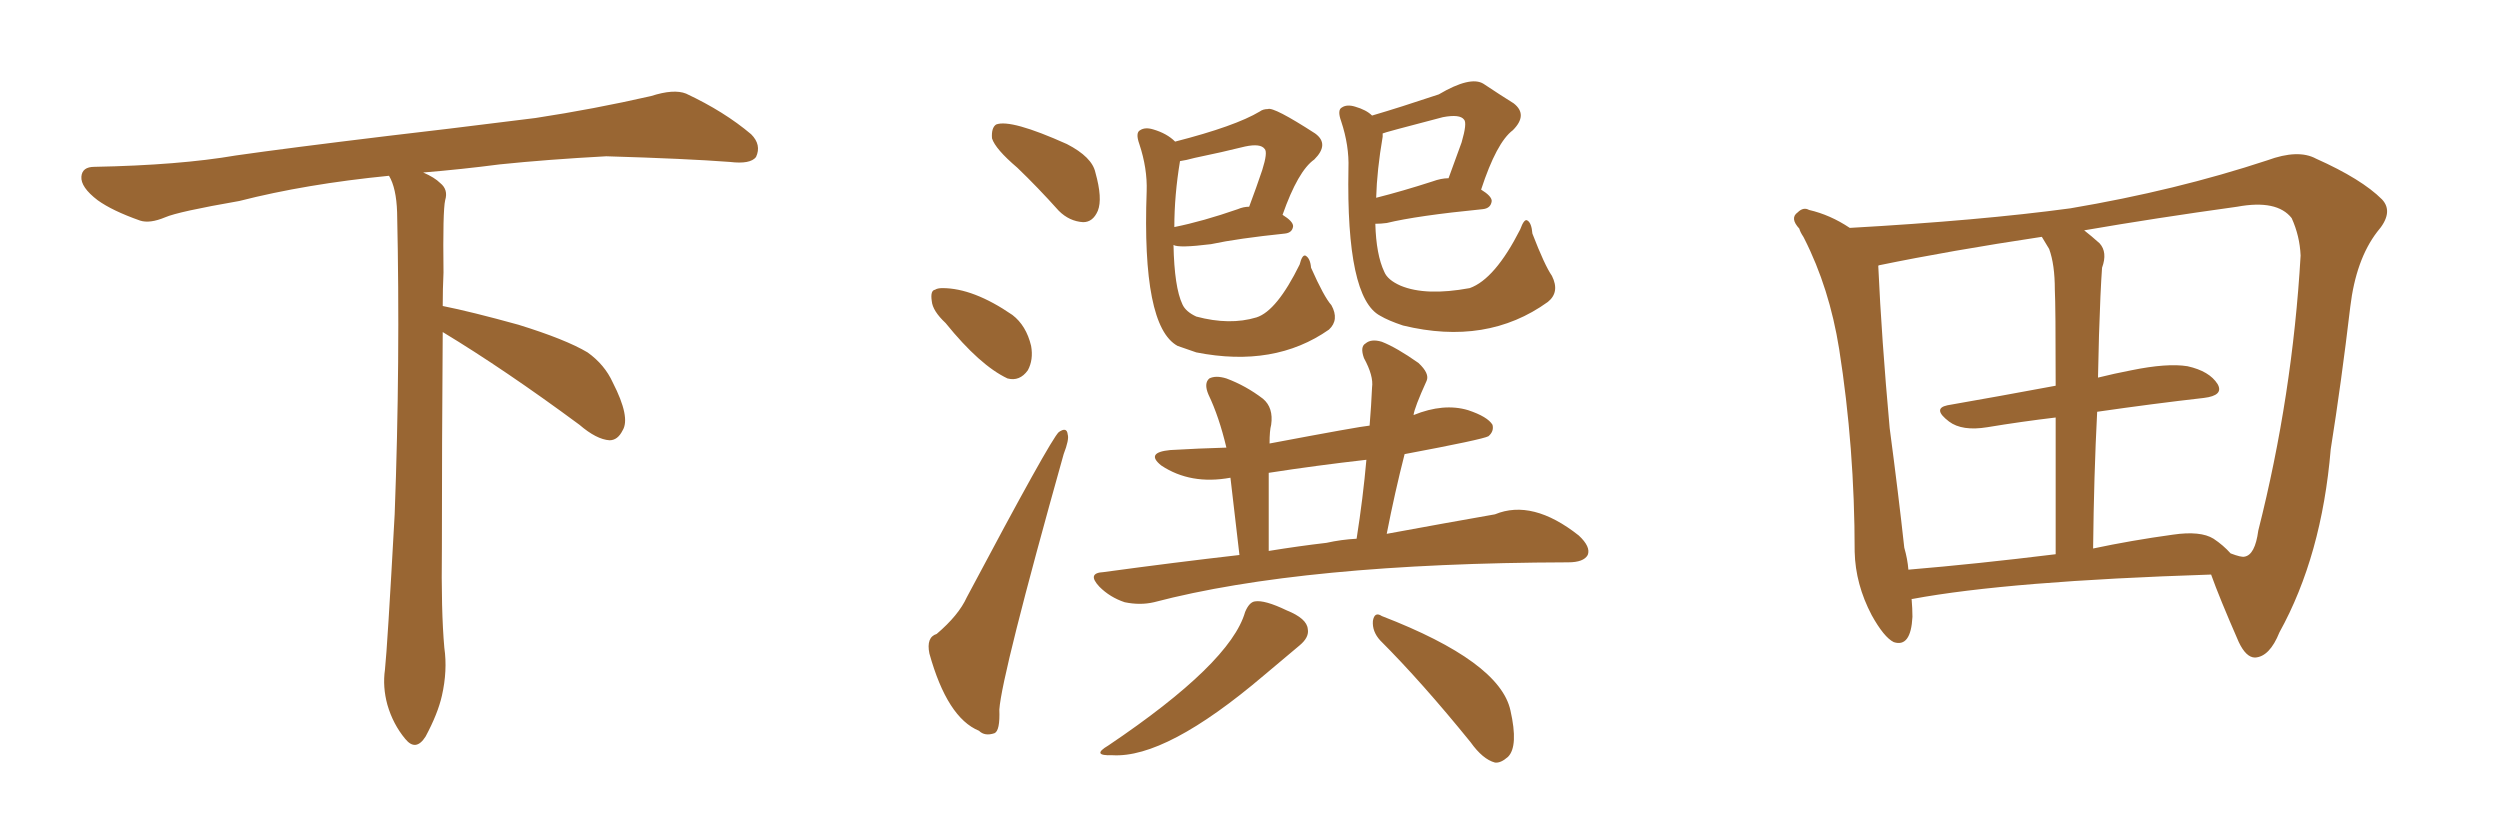 <svg xmlns="http://www.w3.org/2000/svg" xmlns:xlink="http://www.w3.org/1999/xlink" width="450" height="150"><path fill="#996633" padding="10" d="M79.69 59.77L79.69 59.77L79.69 59.77Q79.54 79.98 79.54 98.58L79.54 98.58Q79.39 110.01 79.98 116.60L79.98 116.60Q80.57 120.70 79.54 125.24L79.54 125.24Q78.81 128.47 76.61 132.57L76.61 132.57Q74.85 135.35 72.95 133.01L72.95 133.01Q70.75 130.37 69.73 126.86L69.73 126.86Q68.85 123.63 69.29 120.56L69.29 120.56Q69.73 116.46 71.04 92.58L71.04 92.58Q72.07 65.04 71.48 38.23L71.48 38.23Q71.34 33.84 70.02 31.64L70.02 31.64Q55.08 33.11 43.07 36.18L43.07 36.18Q32.08 38.09 29.74 39.11L29.74 39.11Q26.95 40.28 25.20 39.70L25.20 39.70Q20.21 37.94 17.58 36.04L17.58 36.04Q14.50 33.69 14.65 31.79L14.65 31.79Q14.79 30.03 16.99 30.03L16.99 30.03Q32.23 29.74 42.48 27.98L42.48 27.98Q51.71 26.66 69.87 24.46L69.87 24.46Q78.81 23.44 96.39 21.24L96.39 21.24Q106.93 19.63 117.19 17.29L117.19 17.29Q121.29 15.97 123.49 16.85L123.49 16.85Q130.37 20.07 135.21 24.17L135.21 24.17Q137.11 26.07 136.08 28.27L136.08 28.27Q135.06 29.59 131.40 29.15L131.40 29.15Q123.63 28.56 109.13 28.13L109.13 28.13Q98.44 28.71 89.94 29.59L89.94 29.59Q83.20 30.47 76.17 31.05L76.17 31.05Q78.22 31.93 79.25 32.96L79.25 32.96Q80.71 34.13 80.13 36.04L80.13 36.04Q79.69 37.94 79.83 49.07L79.83 49.07Q79.69 52.00 79.69 55.08L79.69 55.08Q84.81 56.10 93.31 58.45L93.31 58.45Q101.81 61.08 105.76 63.43L105.76 63.43Q108.84 65.63 110.30 68.85L110.30 68.85Q113.53 75.15 112.06 77.49L112.06 77.49Q111.18 79.25 109.72 79.25L109.72 79.25Q107.37 79.10 104.30 76.46L104.30 76.46Q90.82 66.50 79.69 59.77ZM183.11 30.18L183.11 30.18Q179.15 26.81 178.56 24.90L178.56 24.90Q178.42 23.00 179.30 22.41L179.30 22.41Q181.93 21.39 192.04 25.93L192.04 25.93Q196.58 28.27 197.17 31.05L197.17 31.05Q198.49 35.74 197.61 37.94L197.61 37.94Q196.73 39.99 194.97 39.99L194.97 39.99Q192.48 39.84 190.58 37.94L190.58 37.94Q186.77 33.69 183.11 30.18ZM170.21 58.15L170.21 58.15Q167.87 55.96 167.72 54.20L167.72 54.20Q167.43 52.29 168.31 52.15L168.31 52.15Q168.75 51.86 169.63 51.86L169.63 51.86Q175.20 51.86 182.23 56.69L182.23 56.69Q184.72 58.59 185.60 62.26L185.60 62.26Q186.04 64.75 185.01 66.65L185.01 66.65Q183.54 68.70 181.35 68.12L181.35 68.12Q176.37 65.77 170.21 58.15ZM168.60 114.11L168.60 114.11Q172.56 110.74 174.02 107.52L174.02 107.52Q189.11 79.10 190.58 77.78L190.58 77.78Q192.04 76.76 192.19 78.22L192.19 78.22Q192.48 79.10 191.46 81.74L191.46 81.74Q180.32 121.44 179.88 127.73L179.88 127.73Q180.03 131.54 179.00 131.98L179.00 131.98Q177.25 132.57 176.22 131.54L176.22 131.54Q170.51 129.20 167.29 117.63L167.29 117.63Q166.70 114.70 168.60 114.11ZM211.52 25.49L211.52 25.49Q222.36 22.71 226.76 20.07L226.76 20.07Q227.34 19.63 228.22 19.63L228.22 19.63Q229.25 19.19 236.72 24.02L236.72 24.02Q239.36 25.93 236.57 28.71L236.57 28.71Q233.64 30.76 230.86 38.67L230.86 38.67Q232.76 39.84 232.76 40.72L232.76 40.72Q232.62 41.89 231.30 42.04L231.30 42.04Q222.80 42.92 217.97 43.95L217.97 43.95Q212.11 44.68 211.23 44.09L211.23 44.09Q211.38 51.71 212.84 54.79L212.84 54.79Q213.43 56.10 215.33 56.98L215.33 56.98Q221.34 58.59 226.17 57.13L226.17 57.13Q229.83 55.96 233.94 47.61L233.94 47.61Q234.38 45.85 234.96 46.00L234.96 46.00Q235.84 46.44 235.99 48.19L235.99 48.19Q238.33 53.47 239.65 54.93L239.65 54.93Q241.11 57.57 239.21 59.33L239.21 59.33Q229.39 66.21 215.33 63.43L215.33 63.43Q213.28 62.70 211.96 62.26L211.96 62.26Q205.52 58.74 206.40 34.42L206.40 34.42Q206.54 30.32 205.08 25.93L205.08 25.93Q204.35 23.88 205.22 23.44L205.22 23.44Q206.10 22.85 207.57 23.29L207.57 23.29Q210.06 24.02 211.52 25.49ZM212.40 29.00L212.40 29.00Q211.38 35.16 211.38 40.87L211.38 40.87Q216.50 39.84 222.80 37.65L222.80 37.65Q223.83 37.21 224.85 37.21L224.85 37.21Q226.17 33.69 227.20 30.62L227.20 30.62Q228.22 27.39 227.64 26.81L227.64 26.81Q226.90 25.78 224.12 26.37L224.12 26.37Q220.02 27.39 215.04 28.42L215.04 28.42Q213.43 28.86 212.40 29.00ZM246.97 20.80L246.97 20.80Q251.95 19.34 258.98 16.99L258.98 16.99Q264.70 13.62 267.04 15.09L267.04 15.09Q270.12 17.14 272.46 18.60L272.46 18.60Q275.10 20.65 272.31 23.44L272.31 23.44Q269.38 25.63 266.60 34.13L266.60 34.13Q268.51 35.30 268.51 36.18L268.51 36.18Q268.36 37.50 266.89 37.65L266.89 37.65Q255.03 38.82 249.61 40.14L249.61 40.14Q248.58 40.28 247.56 40.28L247.56 40.28Q247.71 45.85 249.17 48.93L249.17 48.93Q249.76 50.39 252.10 51.42L252.10 51.42Q256.64 53.32 264.55 51.86L264.55 51.86Q269.09 50.24 273.63 41.31L273.63 41.31Q274.37 39.26 274.95 39.70L274.95 39.70Q275.68 40.14 275.83 42.04L275.83 42.04Q278.03 47.75 279.35 49.66L279.35 49.66Q280.81 52.59 278.61 54.35L278.61 54.35Q267.63 62.26 252.54 58.59L252.54 58.59Q249.90 57.71 248.44 56.84L248.44 56.84Q242.29 53.61 242.72 30.32L242.72 30.32Q242.87 26.22 241.41 21.83L241.41 21.83Q240.67 19.78 241.55 19.34L241.55 19.34Q242.43 18.75 243.90 19.19L243.90 19.19Q245.95 19.78 246.97 20.80ZM248.88 24.61L248.88 24.61Q247.85 30.62 247.71 35.60L247.71 35.60Q252.39 34.42 257.81 32.67L257.81 32.67Q259.42 32.08 260.74 32.08L260.74 32.08Q262.06 28.42 263.09 25.63L263.09 25.63Q264.11 22.12 263.53 21.53L263.53 21.53Q262.79 20.51 259.72 21.09L259.72 21.09Q249.02 23.88 248.88 24.02L248.88 24.02Q248.88 24.17 248.88 24.61ZM223.10 99.90L223.10 99.90Q222.07 90.97 221.48 85.99L221.48 85.99Q214.31 87.30 209.03 83.79L209.03 83.79Q206.10 81.45 210.64 81.01L210.64 81.01Q215.77 80.71 220.75 80.57L220.75 80.57Q219.43 75 217.53 71.04L217.53 71.04Q216.65 68.99 217.68 68.12L217.68 68.12Q218.85 67.53 220.75 68.12L220.75 68.12Q224.27 69.43 227.34 71.78L227.34 71.78Q229.25 73.39 228.81 76.46L228.81 76.46Q228.52 77.49 228.52 79.83L228.52 79.83Q244.78 76.76 246.53 76.61L246.53 76.61Q246.83 72.95 246.97 69.73L246.97 69.73Q247.27 67.68 245.51 64.45L245.51 64.45Q244.78 62.40 245.80 61.82L245.80 61.82Q246.83 60.94 248.73 61.52L248.73 61.52Q251.37 62.55 255.32 65.33L255.32 65.33Q257.37 67.24 256.79 68.55L256.79 68.55Q254.59 73.39 254.44 74.71L254.44 74.71Q259.86 72.51 264.26 73.83L264.26 73.83Q267.77 75 268.65 76.46L268.65 76.46Q268.95 77.64 267.92 78.52L267.92 78.52Q266.89 79.10 252.83 81.74L252.83 81.74Q251.07 88.62 249.61 96.09L249.61 96.09Q260.74 94.04 269.09 92.58L269.09 92.58Q275.83 89.79 284.18 96.39L284.18 96.39Q286.38 98.44 285.79 99.90L285.79 99.90Q285.06 101.22 282.28 101.22L282.28 101.22Q234.52 101.37 207.71 108.40L207.71 108.40Q205.22 108.98 202.44 108.40L202.44 108.40Q199.80 107.52 197.90 105.62L197.90 105.62Q195.56 103.13 198.63 102.98L198.63 102.98Q211.52 101.22 223.10 99.90ZM238.77 97.71L238.77 97.71Q241.41 97.12 244.19 96.97L244.19 96.97Q245.36 89.50 245.95 82.76L245.95 82.76Q236.87 83.79 228.37 85.11L228.37 85.11Q228.37 90.67 228.37 99.17L228.37 99.17Q233.79 98.29 238.77 97.71ZM224.12 110.16L224.12 110.16Q224.85 108.40 225.88 108.25L225.88 108.25Q227.64 107.96 231.59 109.86L231.59 109.86Q235.25 111.33 235.40 113.23L235.40 113.23Q235.69 114.70 233.94 116.16L233.94 116.16Q231.88 117.92 227.49 121.58L227.49 121.58Q209.91 136.52 200.24 135.94L200.24 135.94Q196.29 136.08 199.51 134.18L199.51 134.18Q221.48 119.38 224.12 110.16ZM248.44 115.28L248.44 115.28L248.44 115.28Q246.97 113.67 247.12 111.77L247.12 111.77Q247.41 110.01 248.73 110.89L248.73 110.89Q269.97 119.09 271.88 127.88L271.88 127.88Q273.34 134.33 271.44 136.23L271.44 136.23Q270.12 137.40 269.09 137.26L269.09 137.26Q266.89 136.67 264.70 133.59L264.70 133.59Q255.91 122.75 248.44 115.28ZM344.09 107.81L344.09 107.81Q344.24 109.57 344.24 111.04L344.24 111.04Q343.95 116.60 340.87 115.58L340.87 115.58Q339.11 114.70 336.91 110.74L336.91 110.74Q333.98 105.18 333.84 99.32L333.84 99.32Q333.84 80.57 331.05 62.84L331.05 62.84Q329.30 51.86 324.76 42.92L324.76 42.92Q324.61 42.63 324.61 42.63L324.61 42.63Q324.02 41.75 323.88 41.16L323.88 41.16Q322.12 39.26 323.58 38.23L323.58 38.23Q324.61 37.21 325.63 37.79L325.63 37.79Q329.44 38.67 332.96 41.02L332.96 41.02Q356.40 39.70 372.66 37.50L372.66 37.50Q391.70 34.28 408.11 28.86L408.11 28.86Q413.67 26.81 416.89 28.56L416.89 28.56Q425.10 32.23 428.76 35.89L428.76 35.89Q430.96 38.23 427.88 41.75L427.88 41.75Q424.07 46.73 423.05 55.22L423.05 55.22Q421.44 68.85 419.53 80.86L419.53 80.86Q417.92 100.05 410.30 113.82L410.30 113.82Q408.54 118.21 405.91 118.36L405.91 118.36Q404.30 118.36 402.98 115.58L402.98 115.58Q399.46 107.52 398.00 103.42L398.00 103.42Q361.52 104.59 344.24 107.81L344.24 107.81Q344.09 107.81 344.09 107.81ZM377.49 74.12L377.49 74.12Q376.90 85.55 376.76 98.73L376.76 98.73Q383.64 97.27 391.11 96.24L391.11 96.24Q396.09 95.51 398.44 96.97L398.44 96.97Q400.20 98.14 401.51 99.61L401.51 99.61Q403.42 100.34 404.00 100.20L404.00 100.20Q405.91 99.90 406.49 95.51L406.49 95.51Q412.65 71.19 414.11 46.00L414.11 46.00Q413.96 42.48 412.50 39.26L412.50 39.26Q409.86 35.89 402.69 37.21L402.69 37.21Q387.89 39.26 375.15 41.46L375.15 41.46Q376.46 42.48 377.93 43.80L377.93 43.80Q379.39 45.41 378.37 48.19L378.37 48.19Q378.22 50.24 378.08 53.32L378.08 53.32Q377.78 60.06 377.64 67.97L377.64 67.97Q380.57 67.24 383.64 66.65L383.64 66.65Q390.09 65.33 393.75 65.92L393.75 65.92Q397.71 66.80 399.17 69.14L399.17 69.14Q400.34 71.19 396.68 71.63L396.68 71.63Q387.60 72.66 377.49 74.12ZM368.85 44.82L368.85 44.82L368.85 44.82Q368.12 43.65 367.53 42.63L367.53 42.63Q350.98 45.12 338.23 47.75L338.23 47.75Q338.09 47.75 338.09 47.90L338.09 47.90Q338.67 60.79 340.14 77.05L340.14 77.05Q341.75 89.21 342.77 98.58L342.77 98.58Q343.36 100.63 343.51 102.54L343.51 102.54Q355.81 101.51 370.02 99.76L370.02 99.76Q370.02 84.96 370.02 75.15L370.02 75.15Q363.87 75.88 357.71 76.90L357.71 76.90Q353.17 77.64 350.83 75.88L350.83 75.88Q347.75 73.54 350.54 72.95L350.54 72.95Q359.77 71.34 370.02 69.43L370.02 69.43Q370.02 54.93 369.87 52.15L369.87 52.15Q369.87 47.61 368.85 44.82Z"/></svg>